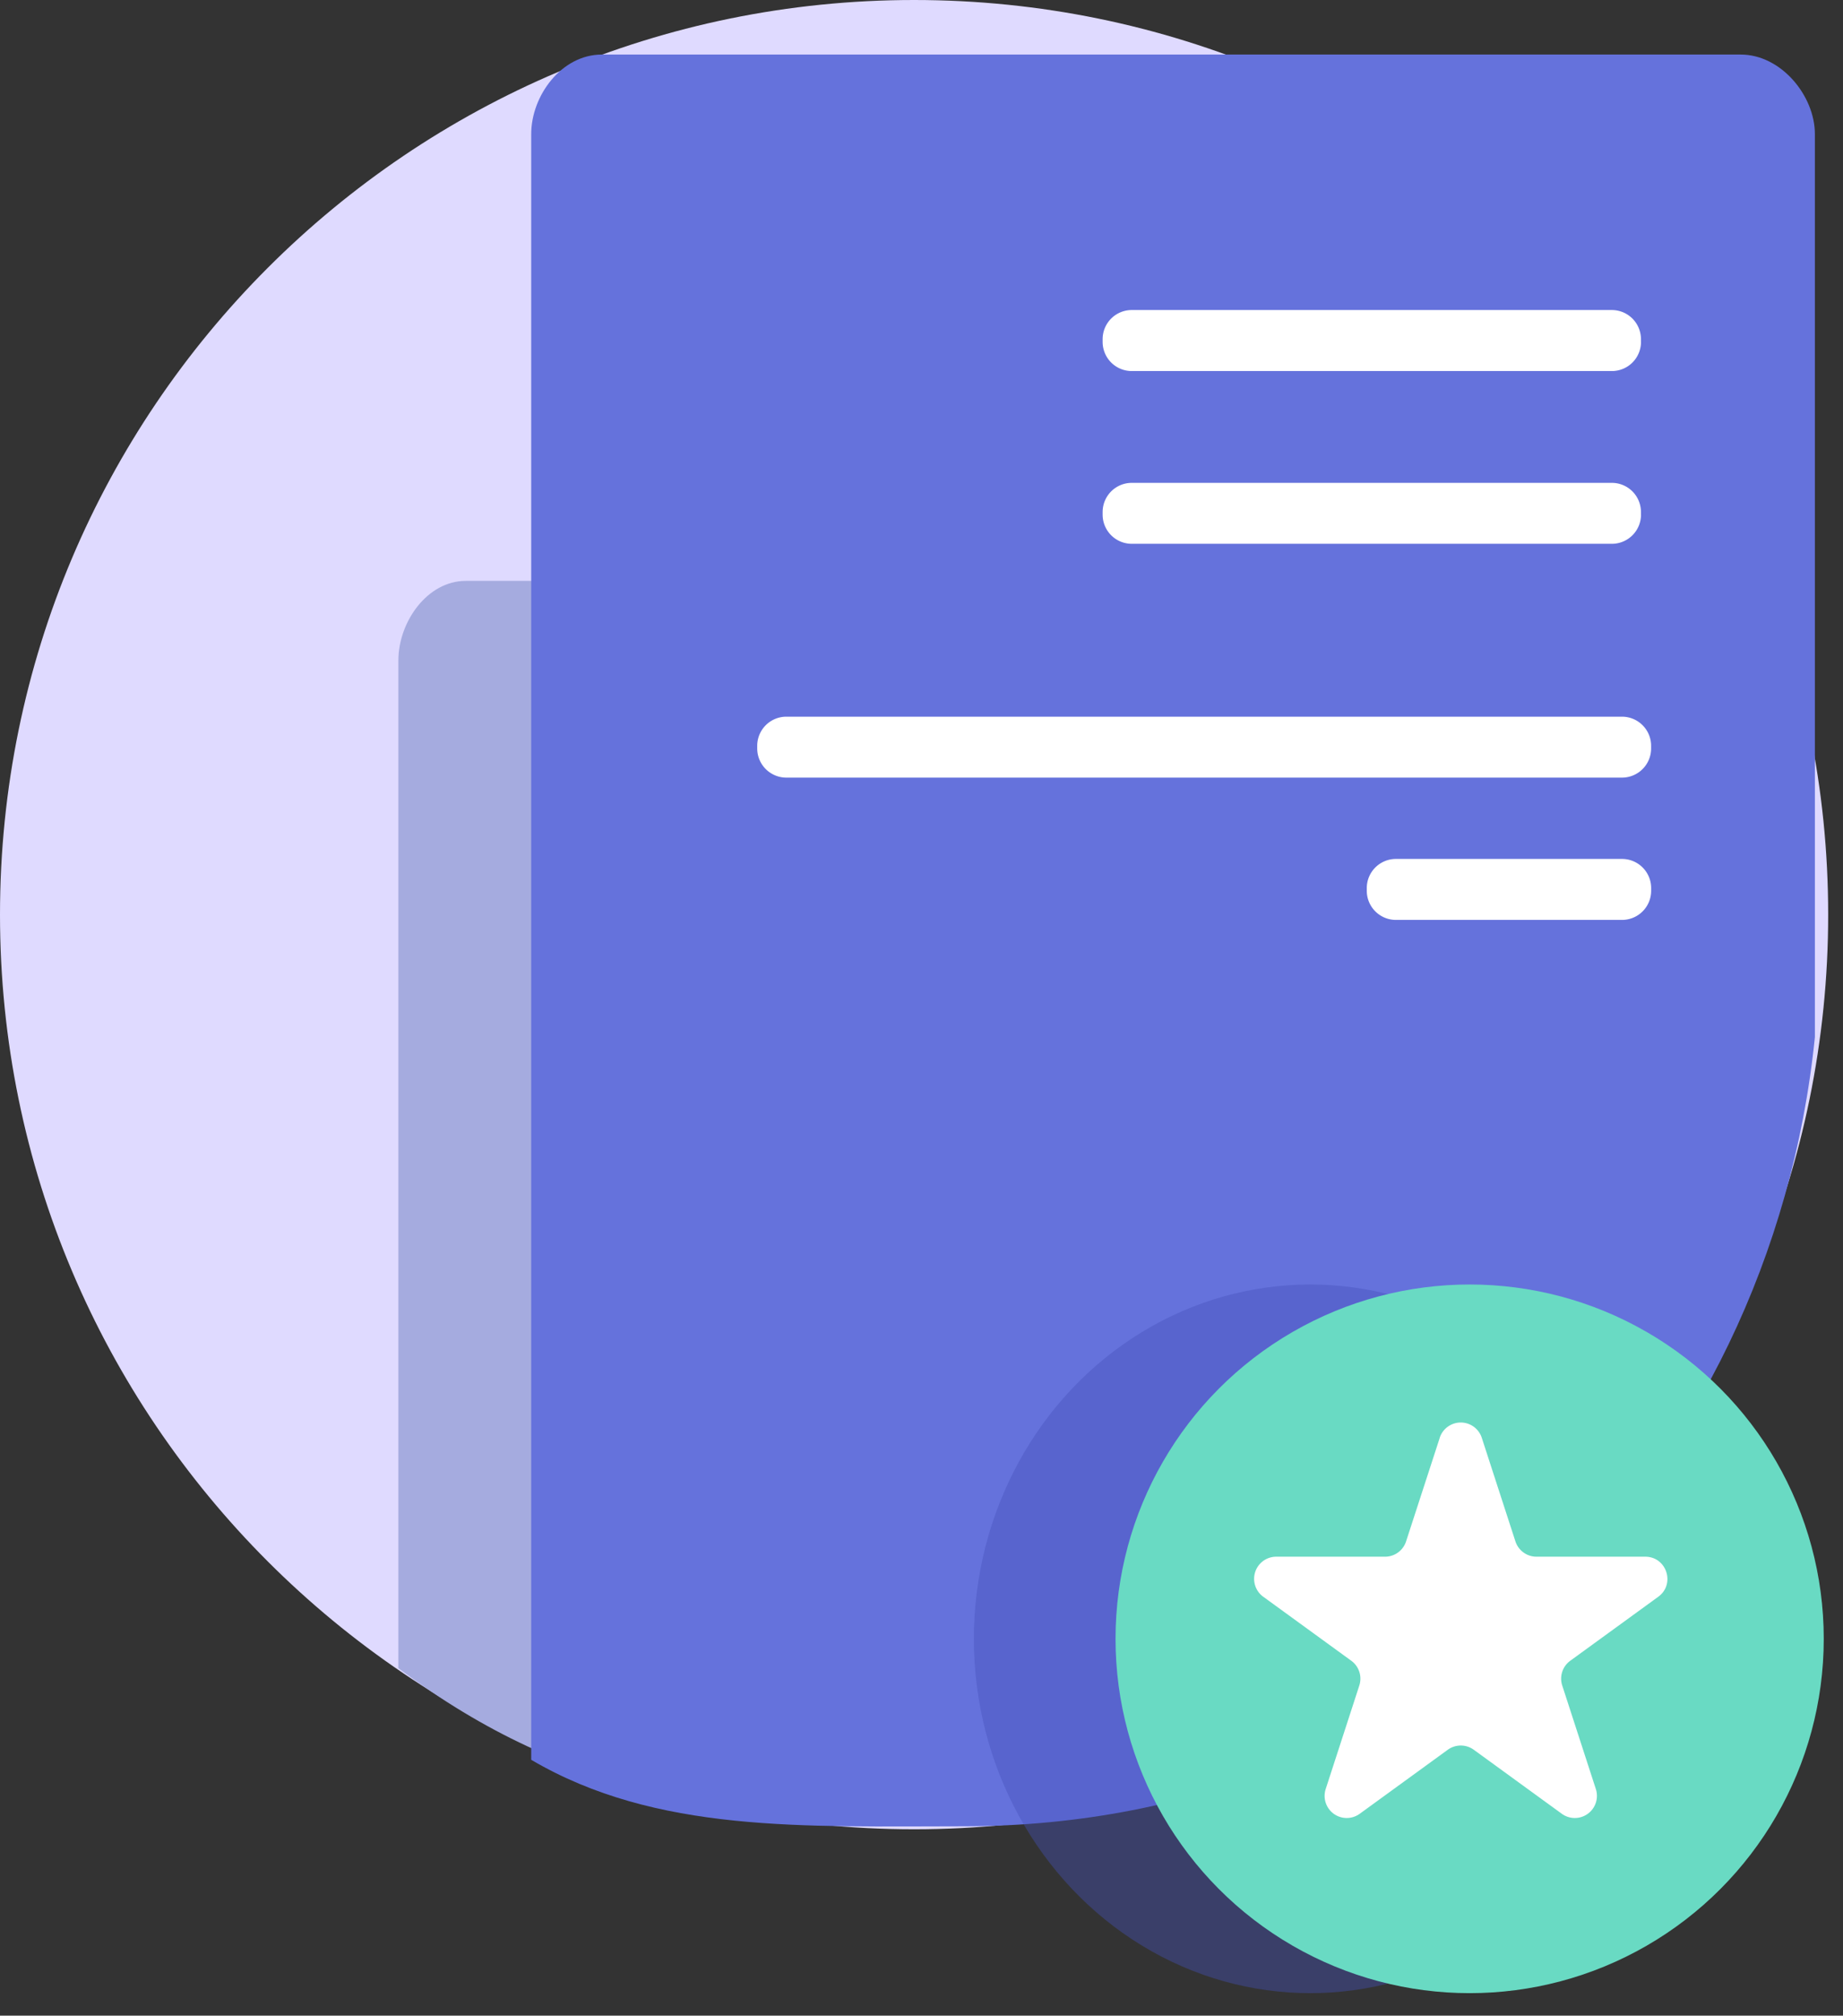 <svg width="43" height="47" fill="none" xmlns="http://www.w3.org/2000/svg"><rect width="100%" height="100%" fill="#333333" stroke="none"/><path d="M21.327 42.654c11.779 0 21.327-9.548 21.327-21.327C42.654 9.548 33.106 0 21.327 0 9.548 0 0 9.548 0 21.327c0 11.779 9.548 21.327 21.327 21.327Z" fill="#DFDAFF"/><path d="M37.797 17.354v-1.956c0-.895-.752-1.853-1.647-1.853H10.864c-.895 0-1.569.957-1.569 1.853V38.898c4.04 3.03 7.8 3.447 12.703 3.447 6.642 0 12.323-3.46 15.799-8.67V17.353Z" fill="#A5ABDF"/><path d="M42.344 23.345V3.126c0-.896-.79-1.854-1.73-1.854H14.042c-.94 0-1.648.958-1.648 1.854v37.908c2.922 1.715 6.365 1.55 10.093 1.55 10.873 0 18.825-8.263 19.857-18.4v-.839Z" fill="#6572DC"/><path d="M38.287 7.97a.68.68 0 0 1-.68.682h-11.2a.68.68 0 0 1-.681-.681v-.06a.68.68 0 0 1 .68-.682h11.2a.68.68 0 0 1 .68.681v.06ZM38.523 17.451a.68.68 0 0 1-.68.681H18.348a.68.68 0 0 1-.681-.68v-.061a.68.68 0 0 1 .68-.68h19.496a.68.68 0 0 1 .68.68v.06ZM38.524 20.77a.68.68 0 0 1-.68.68h-5.275a.68.68 0 0 1-.68-.68v-.06a.68.68 0 0 1 .68-.682h5.275a.68.68 0 0 1 .68.681v.06ZM38.287 12a.68.68 0 0 1-.68.68h-11.2a.68.68 0 0 1-.681-.68v-.06a.68.68 0 0 1 .68-.681h11.2a.68.68 0 0 1 .68.68V12Z" fill="#fff"/><ellipse opacity=".4" cx="30.571" cy="38.213" rx="7.849" ry="8.262" fill="#4451B9"/><circle cx="34.289" cy="38.213" r="8.262" fill="#69DAC3"/><path d="M33.59 33.528a.516.516 0 0 1 .983 0l.784 2.413c.07.213.268.357.491.357h2.538c.5 0 .708.64.304.934l-2.053 1.492a.516.516 0 0 0-.188.577l.784 2.413a.516.516 0 0 1-.794.578L34.386 40.8a.516.516 0 0 0-.608 0l-2.053 1.492a.516.516 0 0 1-.794-.578l.784-2.413a.516.516 0 0 0-.188-.577l-2.053-1.492a.516.516 0 0 1 .304-.934h2.538a.516.516 0 0 0 .49-.357l.785-2.413Z" fill="#fff"/></svg>